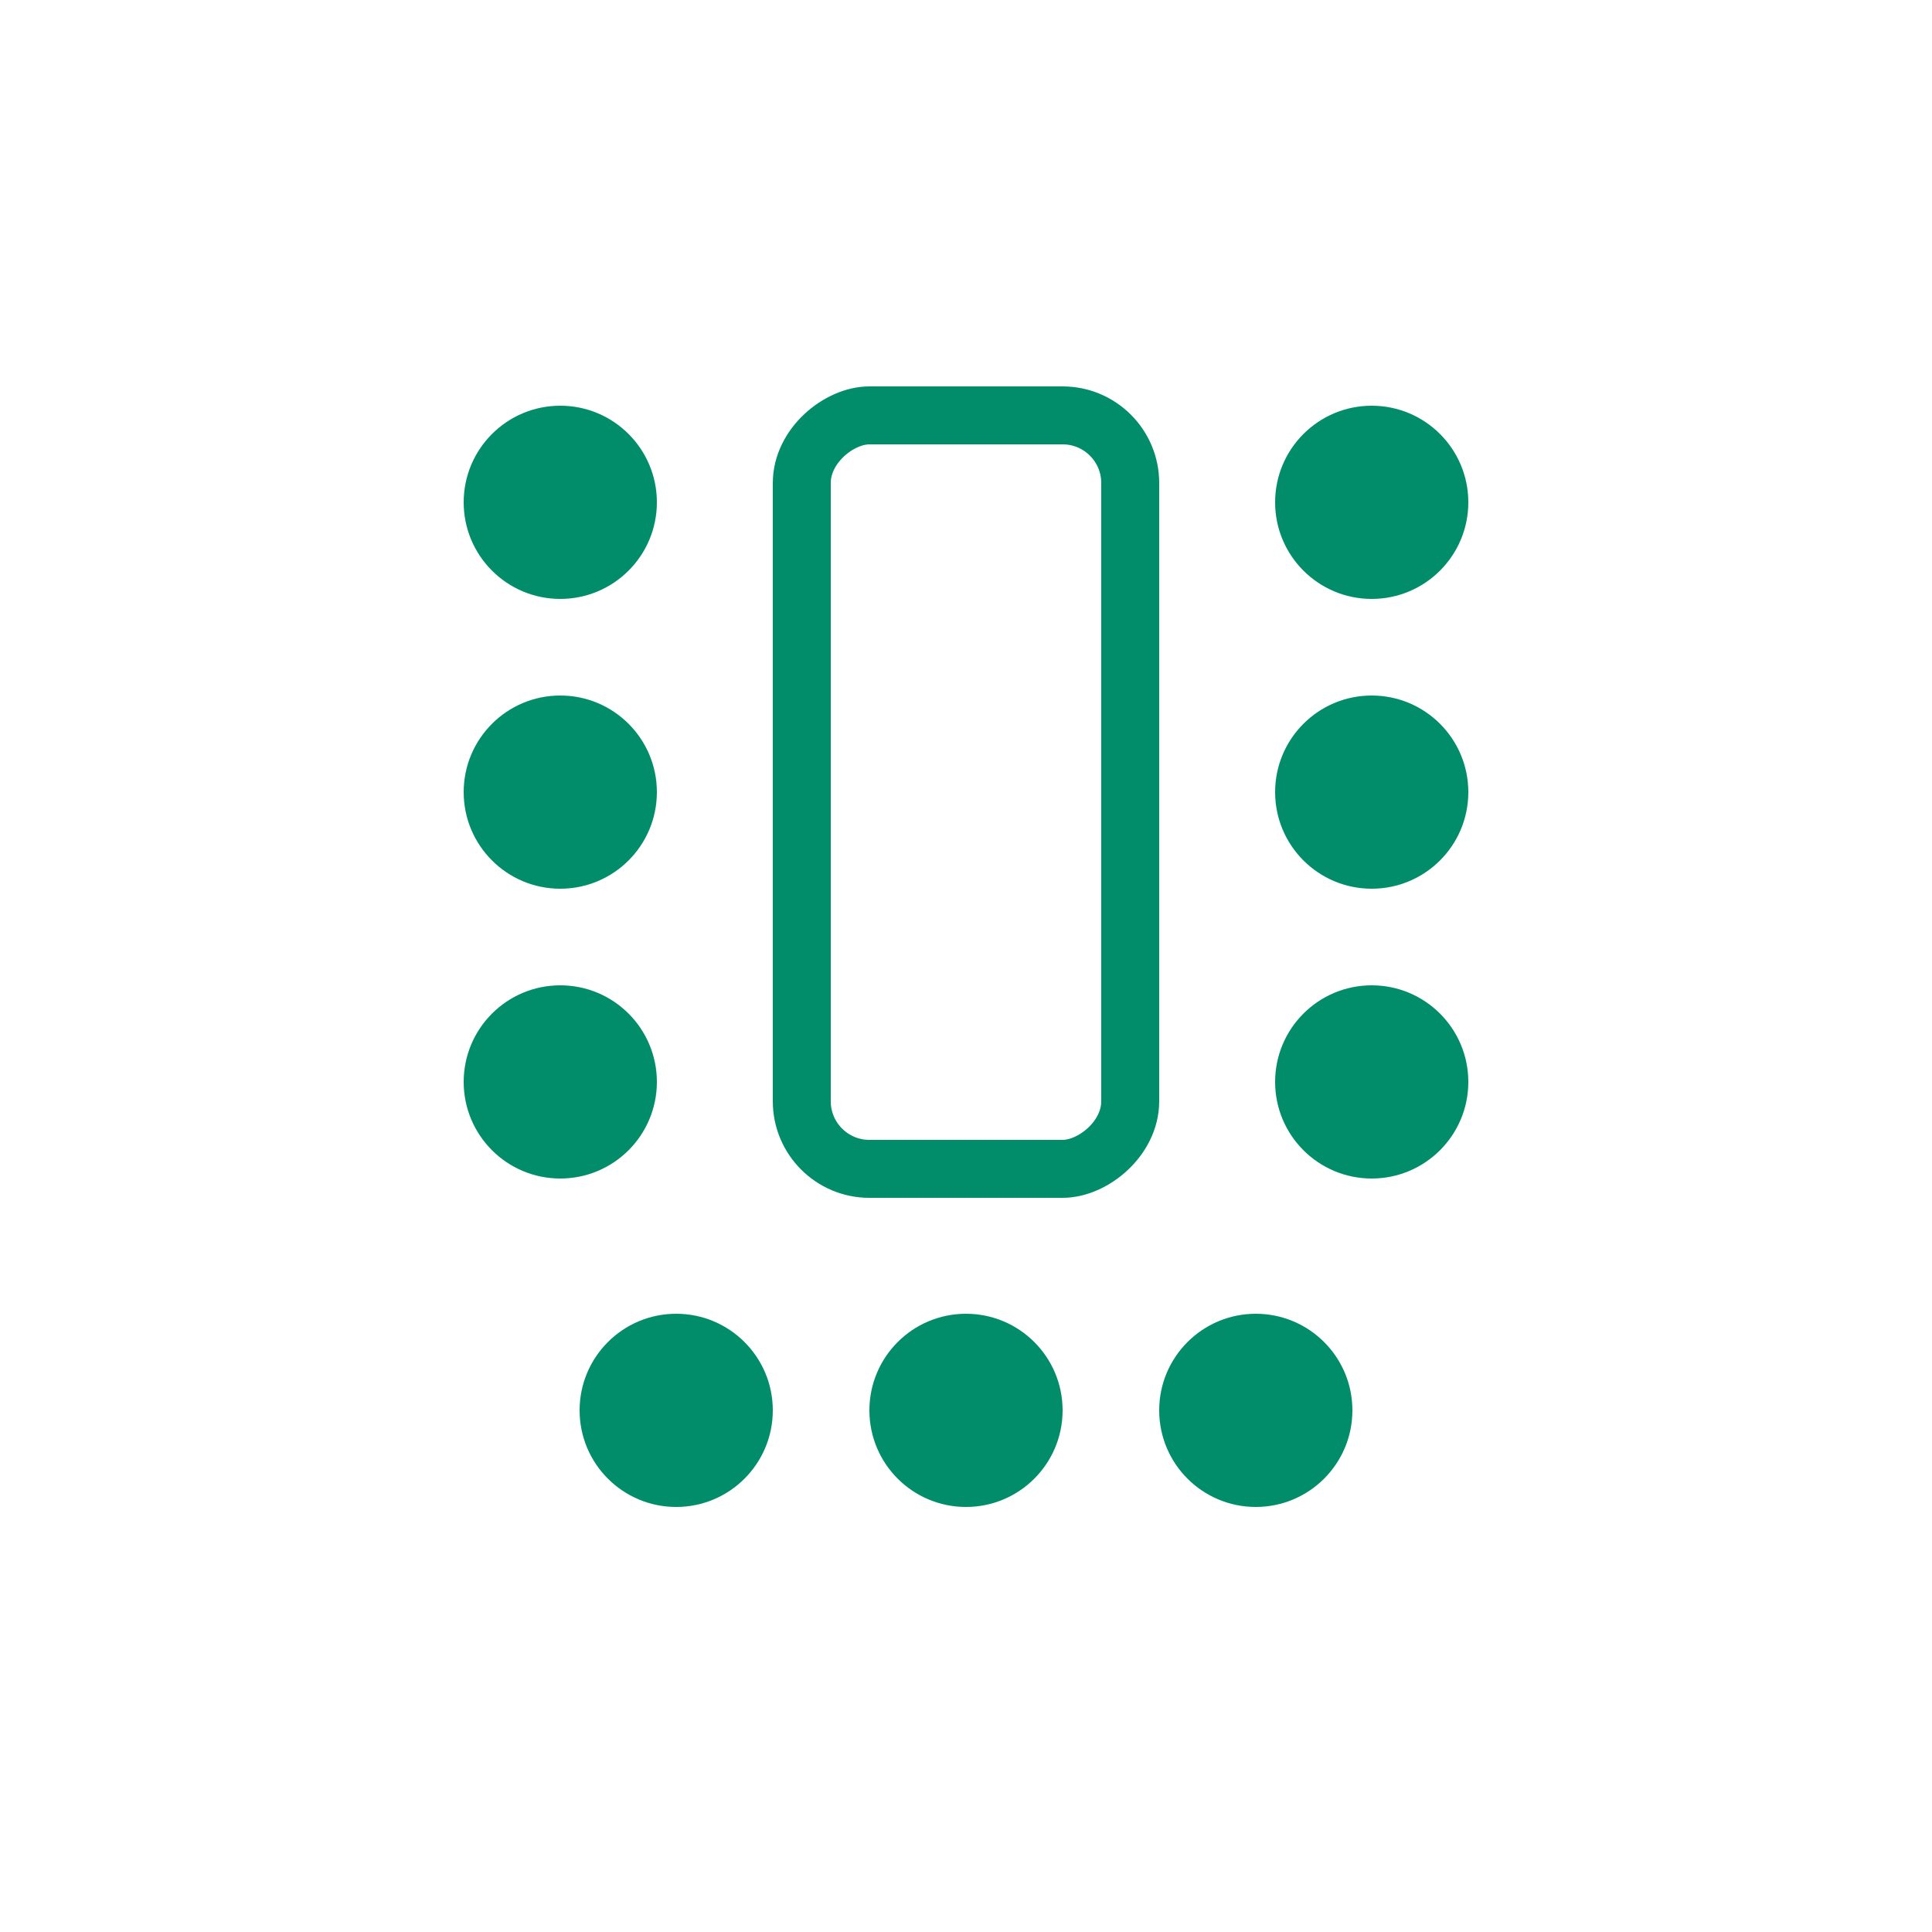 <svg xmlns="http://www.w3.org/2000/svg" width="50" height="50" viewBox="0 0 50 50" fill="none"><circle cx="32.5" cy="36.5" r="2.5" transform="rotate(-180 32.5 36.5)" fill="#018D69"></circle><circle cx="25" cy="36.5" r="2.5" transform="rotate(-180 25 36.5)" fill="#018D69"></circle><circle cx="17.5" cy="36.5" r="2.5" transform="rotate(-180 17.5 36.5)" fill="#018D69"></circle><circle cx="14.5" cy="13" r="2.5" transform="rotate(90 14.5 13)" fill="#018D69"></circle><circle cx="35.5" cy="13" r="2.5" transform="rotate(90 35.5 13)" fill="#018D69"></circle><circle cx="14.5" cy="20.5" r="2.5" transform="rotate(90 14.5 20.5)" fill="#018D69"></circle><circle cx="35.5" cy="20.5" r="2.5" transform="rotate(90 35.5 20.5)" fill="#018D69"></circle><circle cx="14.5" cy="28" r="2.5" transform="rotate(90 14.5 28)" fill="#018D69"></circle><circle cx="35.5" cy="28" r="2.5" transform="rotate(90 35.5 28)" fill="#018D69"></circle><rect x="29.25" y="10.75" width="19.5" height="8.5" rx="1.75" transform="rotate(90 29.25 10.75)" stroke="#018D69" stroke-width="1.5"></rect></svg>
